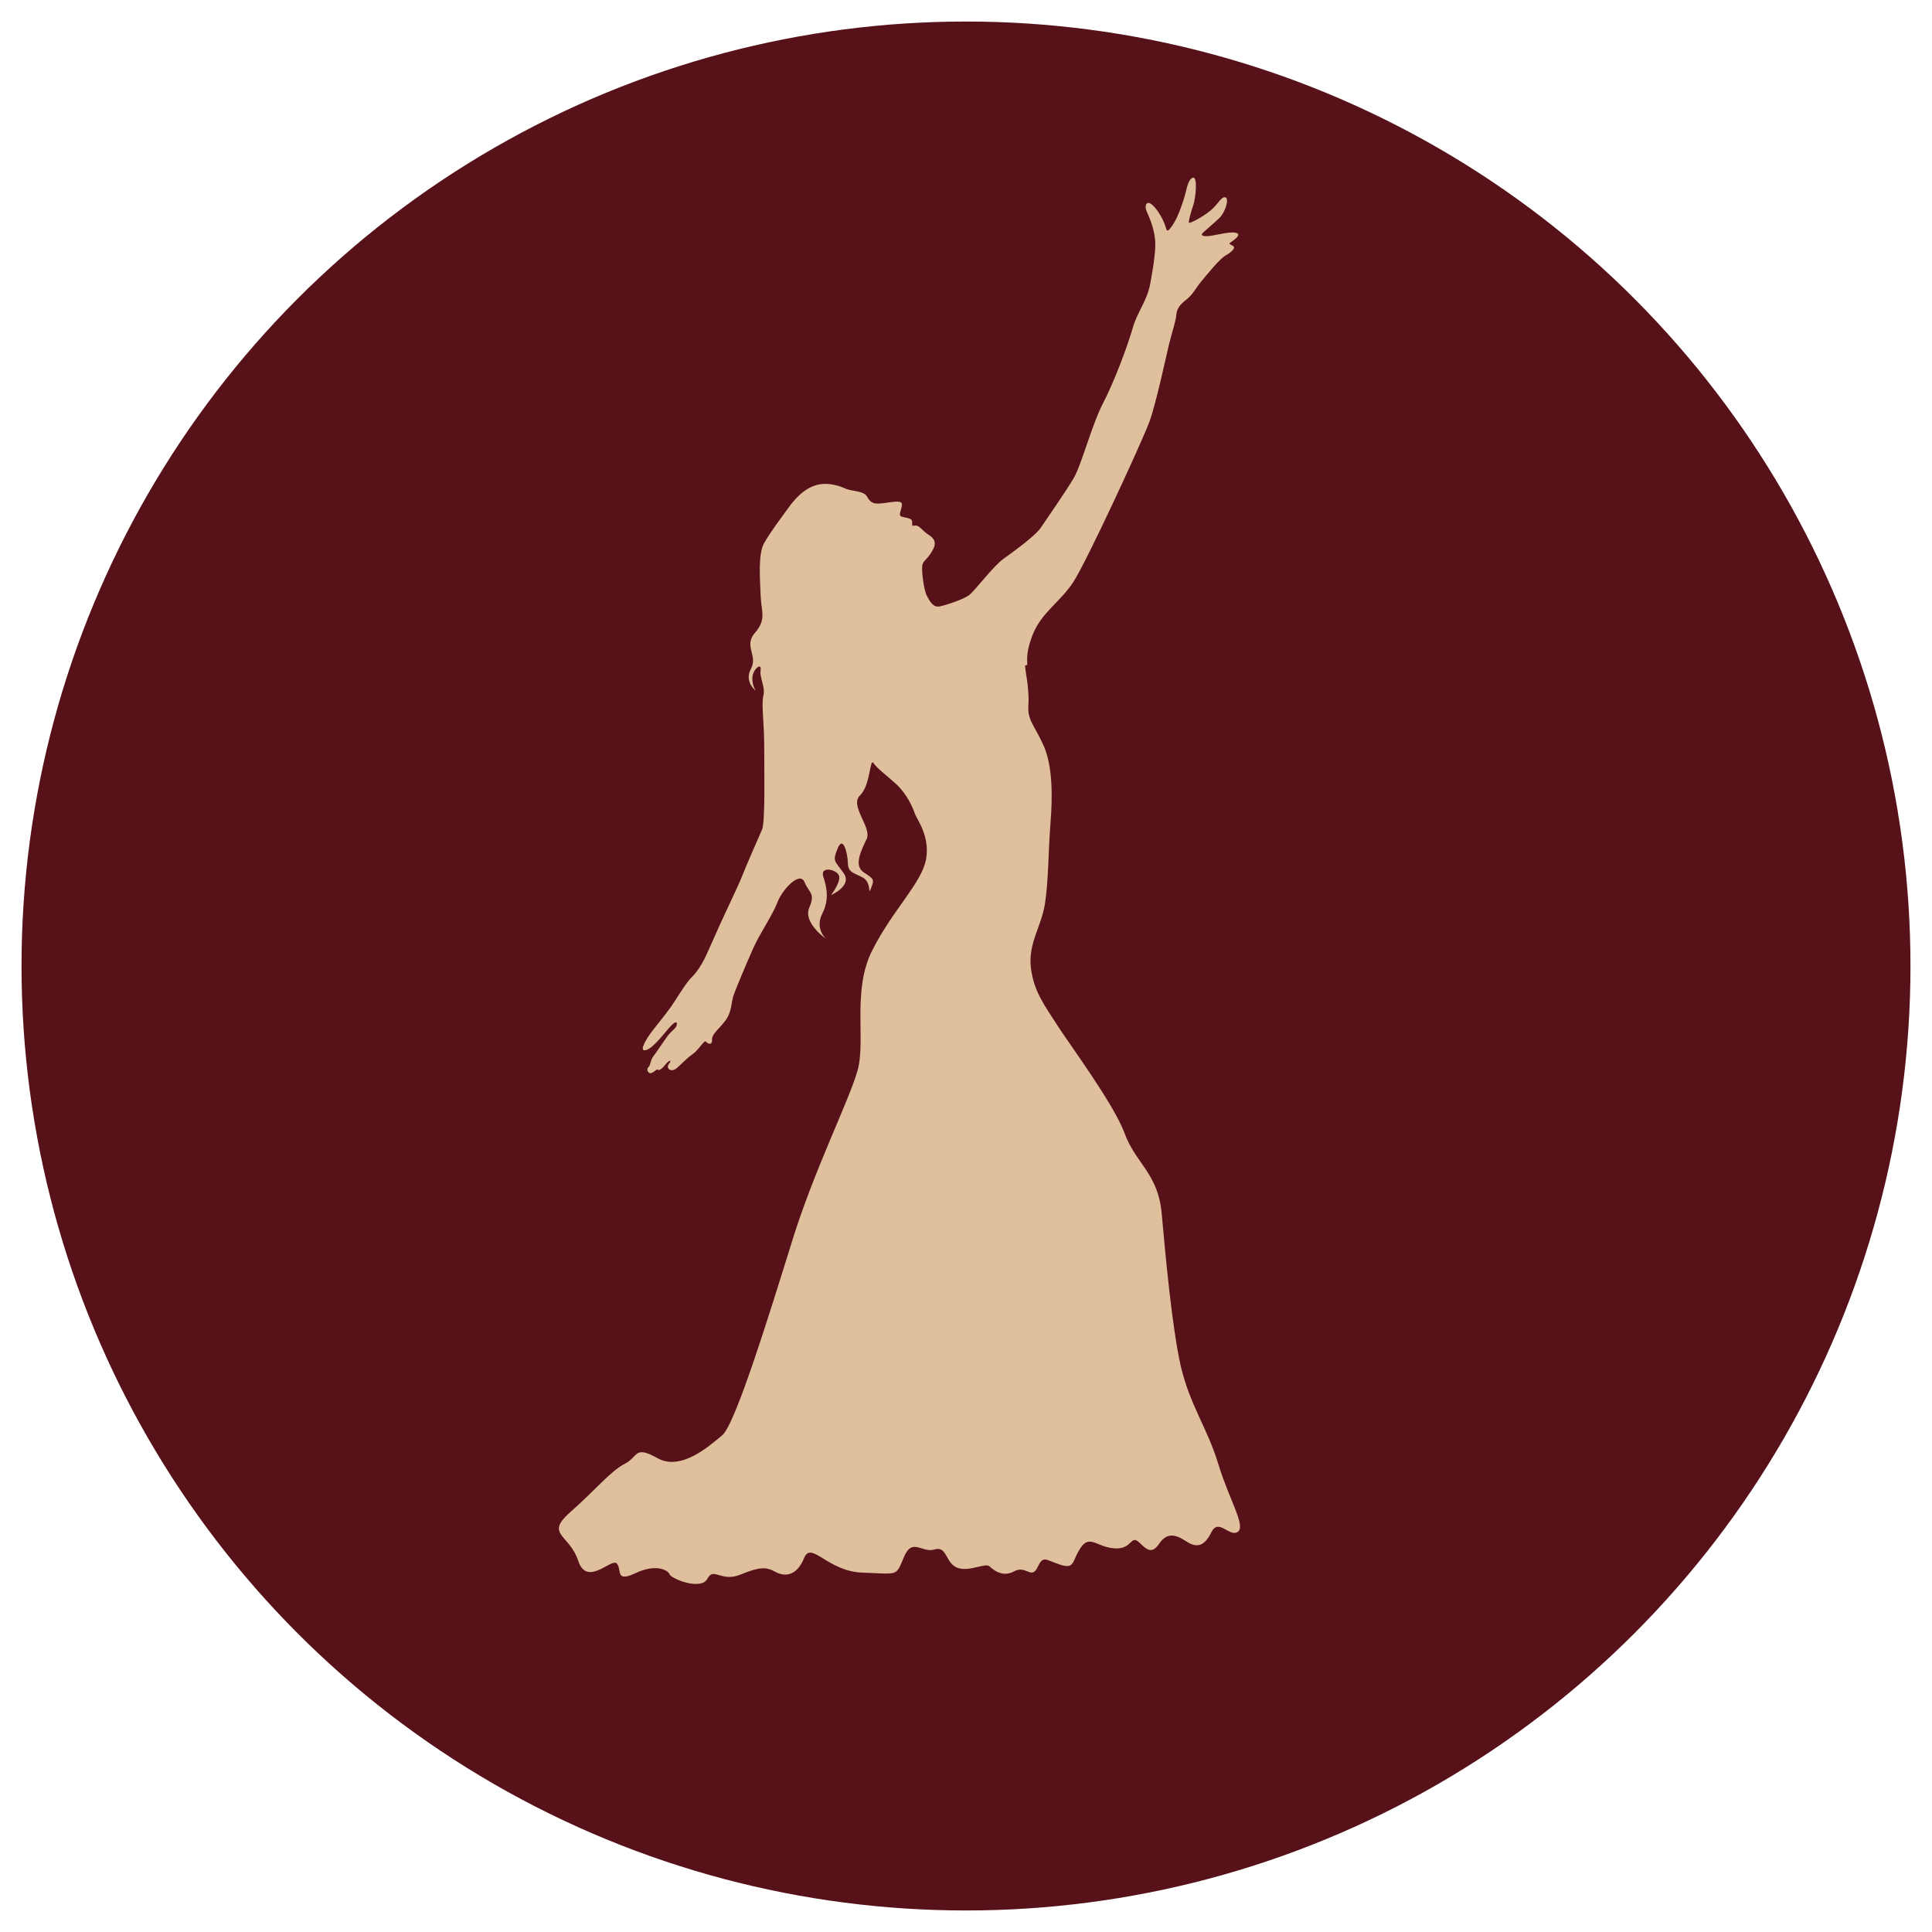 <?xml version="1.0" encoding="UTF-8"?> <svg xmlns="http://www.w3.org/2000/svg" version="1.1" viewBox="0 0 70 70"><defs><style> .cls-1 { fill: #561119; } .cls-2 { fill: #e0bf9d; } </style></defs><g><g id="Capa_1"><circle class="cls-1" cx="35" cy="35" r="34.22"></circle><path class="cls-2" d="M37.14,24.12c.02.26.08.51.1.76.02.22.04.45.02.67-.04.54.21.71.55,1.46.33.74.33,1.83.25,2.83s-.07,2.09-.2,2.91-.61,1.43-.51,2.3c.1.87.5,1.38.94,2.07.44.69,2.07,2.88,2.46,3.95.39,1.07,1.21,1.45,1.34,2.89.13,1.45.37,4.11.69,5.53.33,1.42.97,2.26,1.36,3.55.39,1.29,1.01,2.25.71,2.46s-.69-.5-.95,0c-.25.5-.51.62-.93.34s-.71-.29-.97.09c-.26.38-.43.24-.73-.05-.31-.29-.24.26-.88.22-.65-.04-.9-.51-1.23-.03s-.2.8-.75.62-.61-.35-.82.1c-.22.45-.42-.09-.84.14-.42.23-.75-.04-.9-.18-.15-.14-.74.22-1.17.05-.43-.17-.36-.8-.82-.66-.46.14-.81-.45-1.11.28-.3.72-.2.6-1.49.56-1.29-.04-1.87-1.18-2.13-.52-.27.66-.71.67-1.04.49-.33-.18-.55-.19-1.26.1s-.97-.29-1.2.15c-.23.44-1.31,0-1.37-.16-.06-.16-.51-.39-1.24-.04-.74.35-.48-.13-.67-.35s-1.08.87-1.4-.1c-.32-.97-1.22-.94-.29-1.76s1.45-1.48,1.97-1.75c.52-.27.34-.68,1.19-.21.85.48,1.87-.43,2.35-.83.48-.41,1.71-4.4,2.52-7,.8-2.6,2.07-5.11,2.38-6.21.31-1.1-.21-2.91.54-4.37.74-1.46,1.77-2.41,1.94-3.27.16-.86-.33-1.45-.41-1.69-.08-.23-.29-.71-.69-1.07-.4-.36-.66-.54-.8-.74-.14-.21-.1.79-.49,1.17s.44,1.15.24,1.58c-.2.43-.48.96-.1,1.21.38.25.38.25.26.57s.03-.2-.29-.38c-.32-.18-.54-.17-.55-.53-.01-.36-.17-1.02-.37-.53-.2.49-.1.44.22.9.32.46-.46.79-.46.79,0,0,.41-.53.27-.74-.13-.21-.67-.3-.55.07.12.37.23.82-.04,1.35-.27.53.13.9.13.9,0,0-.83-.58-.6-1.12s0-.52-.17-.93c-.17-.41-.8.26-.98.73s-.63,1.11-.88,1.67-.59,1.37-.7,1.67c-.11.3-.06.62-.31.95s-.49.48-.48.69c.01.22-.16.15-.22.07-.06-.08-.26.3-.48.45s-.46.42-.62.54c-.17.12-.37-.02-.24-.19.13-.17-.01-.12-.12.02-.11.14-.23.24-.28.2s-.09.05-.22.11c-.13.06-.22-.12-.13-.2.09-.08.07-.26.19-.41.12-.15.38-.55.52-.74.15-.19.3-.26.32-.39.02-.13-.05-.13-.23.06-.18.19-.63.81-.9.86-.26.05.05-.42.15-.57.1-.15.56-.7.77-1,.21-.3.54-.87.75-1.07.21-.2.42-.55.56-.87.14-.32.3-.66.42-.94.12-.28.71-1.5.85-1.86.14-.36.6-1.41.72-1.68s.08-2.1.08-2.99-.11-1.56-.03-1.87-.15-.64-.1-.93c.04-.29-.3-.01-.3.3s.13.46.13.46c0,0-.44-.32-.18-.8.26-.48-.28-.83.15-1.31.42-.48.22-.77.2-1.34s-.1-1.49.12-1.89.62-.92.87-1.27c.25-.35.56-.69.98-.83.42-.14.86,0,1.1.11.24.11.67.07.79.3.13.24.26.27.59.23s.69-.13.67.06c-.01.19-.16.39,0,.43.15.05.37.04.37.19s-.01.15.11.13c.12-.02.27.17.38.26.11.1.47.22.27.6-.2.38-.35.39-.39.57s.05.9.16,1.11.23.44.47.39.89-.26,1.09-.43c.2-.17.84-1.01,1.2-1.28.36-.26,1.17-.84,1.37-1.14.2-.3.92-1.33,1.2-1.81.28-.48.64-1.9,1.06-2.71.42-.81.88-2.06,1.06-2.68.17-.62.53-1,.65-1.66.12-.67.21-1.23.17-1.6-.04-.37-.17-.71-.29-.97s-.01-.45.2-.26c.21.19.4.56.46.75s.06.28.27-.03.38-.86.43-1.03c.06-.16.1-.6.29-.68.2-.08.11.73.03.98-.09.25-.17.57-.17.64s.5-.19.8-.44c.3-.26.38-.51.53-.47.15.04-.01.55-.22.75-.21.2-.56.49-.62.56-.06.07.05.15.49.05.45-.09.69-.12.79-.05.1.07-.12.23-.22.3-.1.07-.11.06.04.14.15.07-.05.24-.26.36-.21.12-.67.69-.87.93-.2.24-.31.48-.54.66-.23.18-.35.32-.37.56-.02.24-.15.6-.26,1.05-.11.45-.46,2.11-.71,2.81-.25.69-2.3,5.13-2.77,5.83-.47.71-1.11,1.07-1.44,1.84-.14.34-.25.71-.22,1.08,0,.02,0,.05,0,.07Z"></path></g></g></svg> 